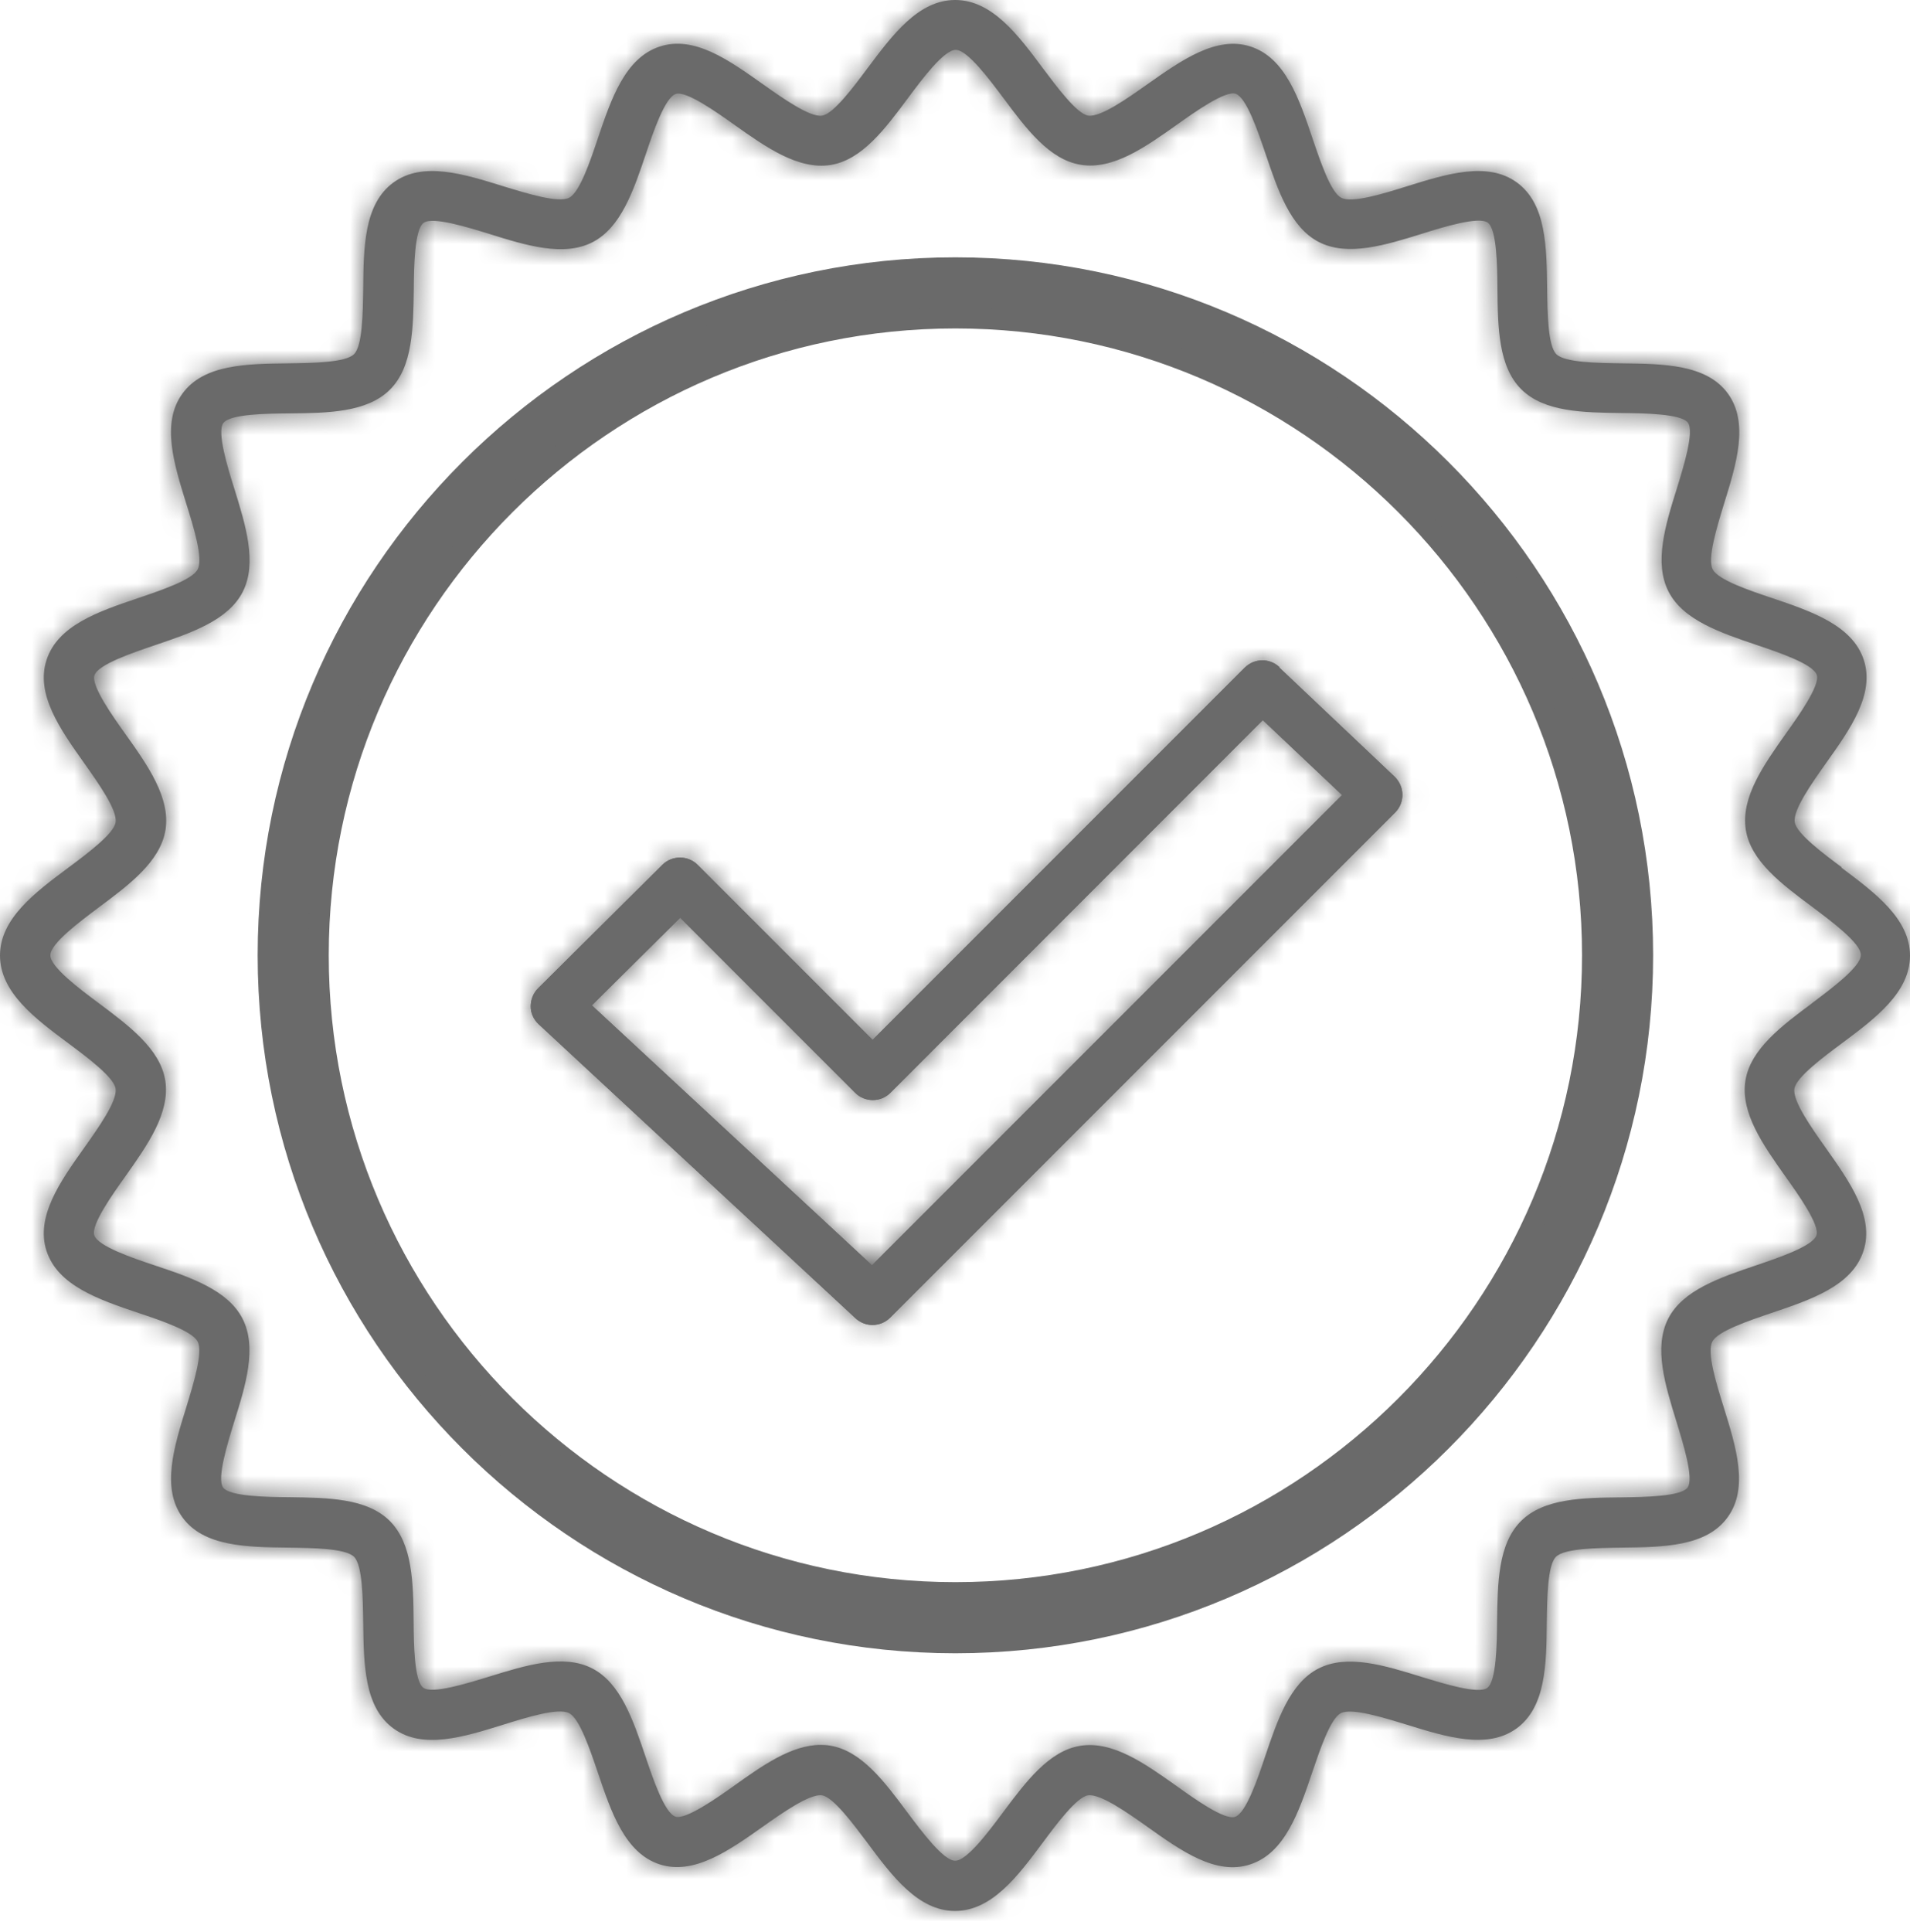 <svg width="90" height="91" viewBox="0 0 90 91" fill="none" xmlns="http://www.w3.org/2000/svg">
<path d="M86.786 40.856C85.939 40.225 84.652 39.27 84.569 38.73C84.478 38.149 85.391 36.87 86.055 35.932C87.185 34.346 88.347 32.702 87.824 31.091C87.293 29.455 85.358 28.799 83.49 28.168C82.418 27.811 80.948 27.312 80.699 26.814C80.442 26.307 80.907 24.813 81.239 23.725C81.82 21.856 82.418 19.922 81.422 18.543C80.417 17.156 78.382 17.14 76.423 17.115C75.285 17.098 73.732 17.082 73.334 16.683C72.935 16.284 72.918 14.723 72.902 13.594C72.877 11.626 72.86 9.6 71.474 8.595C70.095 7.59 68.16 8.196 66.292 8.777C65.204 9.118 63.709 9.583 63.203 9.317C62.704 9.068 62.214 7.598 61.849 6.527C61.218 4.659 60.57 2.724 58.926 2.192C57.315 1.669 55.671 2.84 54.076 3.961C53.138 4.625 51.859 5.531 51.278 5.447C50.738 5.364 49.791 4.077 49.152 3.23C47.973 1.644 46.744 0 45.008 0C43.273 0 42.052 1.644 40.865 3.23C40.233 4.077 39.279 5.364 38.739 5.447C38.166 5.539 36.879 4.625 35.94 3.961C34.346 2.832 32.71 1.661 31.091 2.192C29.455 2.724 28.799 4.659 28.168 6.527C27.811 7.598 27.312 9.068 26.814 9.317C26.307 9.575 24.813 9.11 23.725 8.777C21.856 8.196 19.922 7.59 18.543 8.595C17.156 9.6 17.131 11.634 17.115 13.594C17.098 14.732 17.082 16.284 16.683 16.683C16.284 17.082 14.732 17.098 13.594 17.115C11.626 17.14 9.6 17.156 8.595 18.543C7.59 19.922 8.196 21.856 8.777 23.725C9.118 24.813 9.583 26.307 9.317 26.814C9.068 27.312 7.598 27.802 6.527 28.168C4.659 28.799 2.724 29.446 2.192 31.091C1.669 32.702 2.832 34.346 3.961 35.94C4.625 36.879 5.539 38.157 5.447 38.739C5.364 39.279 4.077 40.233 3.23 40.865C1.644 42.044 0 43.273 0 45.008C0 46.744 1.644 47.973 3.23 49.152C4.077 49.783 5.364 50.738 5.447 51.278C5.539 51.859 4.625 53.138 3.961 54.076C2.832 55.663 1.669 57.315 2.192 58.926C2.724 60.562 4.659 61.218 6.527 61.849C7.598 62.206 9.068 62.704 9.317 63.203C9.575 63.709 9.11 65.204 8.777 66.292C8.196 68.16 7.598 70.095 8.595 71.474C9.6 72.86 11.634 72.877 13.594 72.902C14.732 72.918 16.284 72.935 16.683 73.334C17.082 73.732 17.098 75.293 17.115 76.423C17.14 78.391 17.156 80.417 18.543 81.422C19.922 82.427 21.856 81.82 23.725 81.239C24.813 80.899 26.307 80.434 26.814 80.699C27.312 80.948 27.802 82.418 28.168 83.49C28.799 85.358 29.446 87.293 31.091 87.824C32.693 88.339 34.346 87.177 35.932 86.056C36.87 85.391 38.149 84.494 38.73 84.569C39.27 84.652 40.217 85.939 40.856 86.786C42.035 88.372 43.264 90.017 45 90.017C46.736 90.017 47.965 88.372 49.144 86.786C49.775 85.939 50.73 84.652 51.27 84.569C51.859 84.494 53.13 85.391 54.068 86.056C55.654 87.185 57.298 88.356 58.909 87.824C60.545 87.293 61.201 85.358 61.832 83.49C62.198 82.418 62.688 80.948 63.186 80.699C63.693 80.442 65.187 80.907 66.275 81.239C68.144 81.82 70.078 82.418 71.457 81.422C72.844 80.417 72.869 78.382 72.885 76.423C72.902 75.285 72.918 73.732 73.317 73.334C73.716 72.935 75.269 72.918 76.406 72.902C78.374 72.877 80.4 72.86 81.405 71.474C82.41 70.095 81.804 68.16 81.223 66.292C80.882 65.204 80.417 63.709 80.683 63.203C80.932 62.704 82.402 62.214 83.473 61.849C85.341 61.218 87.276 60.57 87.808 58.926C88.331 57.315 87.16 55.671 86.039 54.085C85.375 53.146 84.461 51.867 84.552 51.286C84.635 50.746 85.923 49.791 86.77 49.16C88.356 47.981 90 46.752 90 45.017C90 43.281 88.356 42.06 86.77 40.873L86.786 40.856ZM85.383 47.259C83.955 48.322 82.485 49.418 82.244 50.904C82.003 52.424 83.091 53.952 84.137 55.43C84.743 56.277 85.748 57.697 85.591 58.187C85.424 58.702 83.813 59.242 82.742 59.607C81.048 60.18 79.296 60.77 78.607 62.115C77.909 63.477 78.466 65.254 78.997 66.973C79.304 67.978 79.828 69.647 79.52 70.07C79.205 70.502 77.444 70.519 76.39 70.535C74.596 70.552 72.736 70.577 71.665 71.656C70.585 72.736 70.568 74.588 70.543 76.39C70.535 77.444 70.51 79.205 70.078 79.512C69.655 79.819 67.986 79.296 66.981 78.989C65.262 78.457 63.485 77.901 62.123 78.599C60.778 79.288 60.188 81.04 59.615 82.734C59.258 83.805 58.71 85.416 58.195 85.582C57.697 85.748 56.285 84.735 55.438 84.129C53.96 83.083 52.441 81.995 50.913 82.236C49.426 82.468 48.33 83.946 47.267 85.366C46.586 86.28 45.565 87.65 45.008 87.65C44.452 87.65 43.431 86.272 42.75 85.366C41.687 83.938 40.59 82.46 39.104 82.227C38.963 82.202 38.813 82.194 38.672 82.194C37.294 82.194 35.915 83.174 34.587 84.121C33.74 84.727 32.311 85.723 31.83 85.574C31.315 85.408 30.767 83.788 30.41 82.726C29.837 81.032 29.247 79.279 27.902 78.59C26.54 77.893 24.763 78.449 23.044 78.98C22.039 79.288 20.37 79.811 19.947 79.504C19.515 79.188 19.498 77.428 19.49 76.381C19.473 74.588 19.448 72.727 18.369 71.648C17.289 70.568 15.437 70.552 13.635 70.527C12.581 70.519 10.82 70.494 10.513 70.07C10.206 69.647 10.729 67.969 11.036 66.973C11.576 65.254 12.124 63.477 11.427 62.115C10.737 60.77 8.985 60.172 7.291 59.607C6.22 59.25 4.609 58.702 4.443 58.187C4.285 57.697 5.29 56.277 5.896 55.43C6.942 53.952 8.022 52.432 7.789 50.904C7.557 49.418 6.079 48.322 4.659 47.259C3.745 46.578 2.375 45.556 2.375 45C2.375 44.444 3.753 43.422 4.659 42.741C6.087 41.678 7.557 40.582 7.798 39.096C8.038 37.576 6.959 36.048 5.904 34.57C5.298 33.723 4.293 32.303 4.451 31.813C4.617 31.298 6.228 30.758 7.299 30.393C8.993 29.82 10.745 29.23 11.435 27.885C12.132 26.523 11.576 24.746 11.044 23.027C10.729 22.031 10.214 20.353 10.521 19.93C10.837 19.498 12.597 19.482 13.644 19.473C15.437 19.456 17.297 19.432 18.377 18.352C19.456 17.273 19.473 15.421 19.498 13.619C19.506 12.564 19.531 10.804 19.963 10.496C20.387 10.189 22.056 10.712 23.061 11.02C24.779 11.559 26.557 12.107 27.918 11.41C29.264 10.721 29.853 8.968 30.426 7.274C30.783 6.211 31.331 4.592 31.846 4.426C32.328 4.268 33.756 5.273 34.603 5.879C36.081 6.926 37.601 8.005 39.129 7.773C40.615 7.54 41.712 6.062 42.775 4.634C43.455 3.72 44.477 2.35 45.033 2.35C45.59 2.35 46.611 3.729 47.292 4.634C48.355 6.062 49.451 7.532 50.937 7.764C52.465 8.005 53.985 6.917 55.463 5.871C56.31 5.265 57.739 4.26 58.22 4.418C58.735 4.584 59.275 6.195 59.64 7.266C60.213 8.96 60.803 10.712 62.148 11.402C63.51 12.099 65.287 11.543 67.006 11.011C68.002 10.696 69.68 10.181 70.103 10.488C70.535 10.804 70.552 12.564 70.56 13.61C70.577 15.404 70.602 17.264 71.681 18.335C72.761 19.415 74.612 19.432 76.415 19.456C77.469 19.465 79.23 19.49 79.537 19.913C79.844 20.337 79.321 22.014 79.014 23.011C78.474 24.73 77.926 26.507 78.623 27.869C79.313 29.214 81.065 29.803 82.759 30.377C83.822 30.733 85.441 31.282 85.607 31.797C85.765 32.286 84.76 33.706 84.154 34.553C83.108 36.032 82.028 37.551 82.261 39.079C82.493 40.566 83.971 41.662 85.4 42.725C86.305 43.406 87.683 44.427 87.683 44.983C87.683 45.54 86.305 46.561 85.4 47.242L85.383 47.259Z" fill="#6A6A6A"/>
<path d="M45.018 12.622C27.165 12.622 12.641 27.146 12.641 45C12.641 62.854 27.165 77.378 45.018 77.378C62.872 77.378 77.396 62.854 77.396 45C77.396 27.146 62.864 12.622 45.018 12.622ZM45.018 75.028C28.46 75.028 14.991 61.558 14.991 45C14.991 28.441 28.46 14.972 45.018 14.972C61.577 14.972 75.046 28.441 75.046 45C75.046 61.558 61.577 75.028 45.018 75.028Z" fill="#6A6A6A"/>
<path d="M60.292 31.43C59.827 30.99 59.105 30.999 58.648 31.455L41.118 48.985L32.872 40.739C32.415 40.283 31.668 40.283 31.211 40.739L25.357 46.552C25.132 46.776 25.008 47.084 25.008 47.407C25.008 47.731 25.149 48.03 25.381 48.246L40.312 62.097C40.536 62.305 40.827 62.413 41.109 62.413C41.408 62.413 41.716 62.297 41.94 62.073L65.74 38.273C65.964 38.049 66.088 37.742 66.08 37.426C66.08 37.11 65.939 36.803 65.715 36.587L60.275 31.439L60.292 31.43ZM41.093 59.606L27.889 47.358L32.05 43.231L40.296 51.477C40.752 51.933 41.5 51.933 41.956 51.477L59.503 33.922L63.24 37.451L41.093 59.598V59.606Z" fill="#6A6A6A"/>
<mask id="path-4-inside-1_2660_315" fill="white">
<path d="M86.786 40.856C85.939 40.225 84.652 39.27 84.569 38.73C84.478 38.149 85.391 36.87 86.055 35.932C87.185 34.346 88.347 32.702 87.824 31.091C87.293 29.455 85.358 28.799 83.49 28.168C82.418 27.811 80.948 27.312 80.699 26.814C80.442 26.307 80.907 24.813 81.239 23.725C81.82 21.856 82.418 19.922 81.422 18.543C80.417 17.156 78.382 17.14 76.423 17.115C75.285 17.098 73.732 17.082 73.334 16.683C72.935 16.284 72.918 14.723 72.902 13.594C72.877 11.626 72.86 9.6 71.474 8.595C70.095 7.59 68.16 8.196 66.292 8.777C65.204 9.118 63.709 9.583 63.203 9.317C62.704 9.068 62.214 7.598 61.849 6.527C61.218 4.659 60.57 2.724 58.926 2.192C57.315 1.669 55.671 2.84 54.076 3.961C53.138 4.625 51.859 5.531 51.278 5.447C50.738 5.364 49.791 4.077 49.152 3.23C47.973 1.644 46.744 0 45.008 0C43.273 0 42.052 1.644 40.865 3.23C40.233 4.077 39.279 5.364 38.739 5.447C38.166 5.539 36.879 4.625 35.94 3.961C34.346 2.832 32.71 1.661 31.091 2.192C29.455 2.724 28.799 4.659 28.168 6.527C27.811 7.598 27.312 9.068 26.814 9.317C26.307 9.575 24.813 9.11 23.725 8.777C21.856 8.196 19.922 7.59 18.543 8.595C17.156 9.6 17.131 11.634 17.115 13.594C17.098 14.732 17.082 16.284 16.683 16.683C16.284 17.082 14.732 17.098 13.594 17.115C11.626 17.14 9.6 17.156 8.595 18.543C7.59 19.922 8.196 21.856 8.777 23.725C9.118 24.813 9.583 26.307 9.317 26.814C9.068 27.312 7.598 27.802 6.527 28.168C4.659 28.799 2.724 29.446 2.192 31.091C1.669 32.702 2.832 34.346 3.961 35.94C4.625 36.879 5.539 38.157 5.447 38.739C5.364 39.279 4.077 40.233 3.23 40.865C1.644 42.044 0 43.273 0 45.008C0 46.744 1.644 47.973 3.23 49.152C4.077 49.783 5.364 50.738 5.447 51.278C5.539 51.859 4.625 53.138 3.961 54.076C2.832 55.663 1.669 57.315 2.192 58.926C2.724 60.562 4.659 61.218 6.527 61.849C7.598 62.206 9.068 62.704 9.317 63.203C9.575 63.709 9.11 65.204 8.777 66.292C8.196 68.16 7.598 70.095 8.595 71.474C9.6 72.86 11.634 72.877 13.594 72.902C14.732 72.918 16.284 72.935 16.683 73.334C17.082 73.732 17.098 75.293 17.115 76.423C17.14 78.391 17.156 80.417 18.543 81.422C19.922 82.427 21.856 81.82 23.725 81.239C24.813 80.899 26.307 80.434 26.814 80.699C27.312 80.948 27.802 82.418 28.168 83.49C28.799 85.358 29.446 87.293 31.091 87.824C32.693 88.339 34.346 87.177 35.932 86.056C36.87 85.391 38.149 84.494 38.73 84.569C39.27 84.652 40.217 85.939 40.856 86.786C42.035 88.372 43.264 90.017 45 90.017C46.736 90.017 47.965 88.372 49.144 86.786C49.775 85.939 50.73 84.652 51.27 84.569C51.859 84.494 53.13 85.391 54.068 86.056C55.654 87.185 57.298 88.356 58.909 87.824C60.545 87.293 61.201 85.358 61.832 83.49C62.198 82.418 62.688 80.948 63.186 80.699C63.693 80.442 65.187 80.907 66.275 81.239C68.144 81.82 70.078 82.418 71.457 81.422C72.844 80.417 72.869 78.382 72.885 76.423C72.902 75.285 72.918 73.732 73.317 73.334C73.716 72.935 75.269 72.918 76.406 72.902C78.374 72.877 80.4 72.86 81.405 71.474C82.41 70.095 81.804 68.16 81.223 66.292C80.882 65.204 80.417 63.709 80.683 63.203C80.932 62.704 82.402 62.214 83.473 61.849C85.341 61.218 87.276 60.57 87.808 58.926C88.331 57.315 87.16 55.671 86.039 54.085C85.375 53.146 84.461 51.867 84.552 51.286C84.635 50.746 85.923 49.791 86.77 49.16C88.356 47.981 90 46.752 90 45.017C90 43.281 88.356 42.06 86.77 40.873L86.786 40.856ZM85.383 47.259C83.955 48.322 82.485 49.418 82.244 50.904C82.003 52.424 83.091 53.952 84.137 55.43C84.743 56.277 85.748 57.697 85.591 58.187C85.424 58.702 83.813 59.242 82.742 59.607C81.048 60.18 79.296 60.77 78.607 62.115C77.909 63.477 78.466 65.254 78.997 66.973C79.304 67.978 79.828 69.647 79.52 70.07C79.205 70.502 77.444 70.519 76.39 70.535C74.596 70.552 72.736 70.577 71.665 71.656C70.585 72.736 70.568 74.588 70.543 76.39C70.535 77.444 70.51 79.205 70.078 79.512C69.655 79.819 67.986 79.296 66.981 78.989C65.262 78.457 63.485 77.901 62.123 78.599C60.778 79.288 60.188 81.04 59.615 82.734C59.258 83.805 58.71 85.416 58.195 85.582C57.697 85.748 56.285 84.735 55.438 84.129C53.96 83.083 52.441 81.995 50.913 82.236C49.426 82.468 48.33 83.946 47.267 85.366C46.586 86.28 45.565 87.65 45.008 87.65C44.452 87.65 43.431 86.272 42.75 85.366C41.687 83.938 40.59 82.46 39.104 82.227C38.963 82.202 38.813 82.194 38.672 82.194C37.294 82.194 35.915 83.174 34.587 84.121C33.74 84.727 32.311 85.723 31.83 85.574C31.315 85.408 30.767 83.788 30.41 82.726C29.837 81.032 29.247 79.279 27.902 78.59C26.54 77.893 24.763 78.449 23.044 78.98C22.039 79.288 20.37 79.811 19.947 79.504C19.515 79.188 19.498 77.428 19.49 76.381C19.473 74.588 19.448 72.727 18.369 71.648C17.289 70.568 15.437 70.552 13.635 70.527C12.581 70.519 10.82 70.494 10.513 70.07C10.206 69.647 10.729 67.969 11.036 66.973C11.576 65.254 12.124 63.477 11.427 62.115C10.737 60.77 8.985 60.172 7.291 59.607C6.22 59.25 4.609 58.702 4.443 58.187C4.285 57.697 5.29 56.277 5.896 55.43C6.942 53.952 8.022 52.432 7.789 50.904C7.557 49.418 6.079 48.322 4.659 47.259C3.745 46.578 2.375 45.556 2.375 45C2.375 44.444 3.753 43.422 4.659 42.741C6.087 41.678 7.557 40.582 7.798 39.096C8.038 37.576 6.959 36.048 5.904 34.57C5.298 33.723 4.293 32.303 4.451 31.813C4.617 31.298 6.228 30.758 7.299 30.393C8.993 29.82 10.745 29.23 11.435 27.885C12.132 26.523 11.576 24.746 11.044 23.027C10.729 22.031 10.214 20.353 10.521 19.93C10.837 19.498 12.597 19.482 13.644 19.473C15.437 19.456 17.297 19.432 18.377 18.352C19.456 17.273 19.473 15.421 19.498 13.619C19.506 12.564 19.531 10.804 19.963 10.496C20.387 10.189 22.056 10.712 23.061 11.02C24.779 11.559 26.557 12.107 27.918 11.41C29.264 10.721 29.853 8.968 30.426 7.274C30.783 6.211 31.331 4.592 31.846 4.426C32.328 4.268 33.756 5.273 34.603 5.879C36.081 6.926 37.601 8.005 39.129 7.773C40.615 7.54 41.712 6.062 42.775 4.634C43.455 3.72 44.477 2.35 45.033 2.35C45.59 2.35 46.611 3.729 47.292 4.634C48.355 6.062 49.451 7.532 50.937 7.764C52.465 8.005 53.985 6.917 55.463 5.871C56.31 5.265 57.739 4.26 58.22 4.418C58.735 4.584 59.275 6.195 59.64 7.266C60.213 8.96 60.803 10.712 62.148 11.402C63.51 12.099 65.287 11.543 67.006 11.011C68.002 10.696 69.68 10.181 70.103 10.488C70.535 10.804 70.552 12.564 70.56 13.61C70.577 15.404 70.602 17.264 71.681 18.335C72.761 19.415 74.612 19.432 76.415 19.456C77.469 19.465 79.23 19.49 79.537 19.913C79.844 20.337 79.321 22.014 79.014 23.011C78.474 24.73 77.926 26.507 78.623 27.869C79.313 29.214 81.065 29.803 82.759 30.377C83.822 30.733 85.441 31.282 85.607 31.797C85.765 32.286 84.76 33.706 84.154 34.553C83.108 36.032 82.028 37.551 82.261 39.079C82.493 40.566 83.971 41.662 85.4 42.725C86.305 43.406 87.683 44.427 87.683 44.983C87.683 45.54 86.305 46.561 85.4 47.242L85.383 47.259Z"/>
</mask>
<path d="M86.786 40.856C85.939 40.225 84.652 39.27 84.569 38.73C84.478 38.149 85.391 36.87 86.055 35.932C87.185 34.346 88.347 32.702 87.824 31.091C87.293 29.455 85.358 28.799 83.49 28.168C82.418 27.811 80.948 27.312 80.699 26.814C80.442 26.307 80.907 24.813 81.239 23.725C81.82 21.856 82.418 19.922 81.422 18.543C80.417 17.156 78.382 17.14 76.423 17.115C75.285 17.098 73.732 17.082 73.334 16.683C72.935 16.284 72.918 14.723 72.902 13.594C72.877 11.626 72.86 9.6 71.474 8.595C70.095 7.59 68.16 8.196 66.292 8.777C65.204 9.118 63.709 9.583 63.203 9.317C62.704 9.068 62.214 7.598 61.849 6.527C61.218 4.659 60.57 2.724 58.926 2.192C57.315 1.669 55.671 2.84 54.076 3.961C53.138 4.625 51.859 5.531 51.278 5.447C50.738 5.364 49.791 4.077 49.152 3.23C47.973 1.644 46.744 0 45.008 0C43.273 0 42.052 1.644 40.865 3.23C40.233 4.077 39.279 5.364 38.739 5.447C38.166 5.539 36.879 4.625 35.94 3.961C34.346 2.832 32.71 1.661 31.091 2.192C29.455 2.724 28.799 4.659 28.168 6.527C27.811 7.598 27.312 9.068 26.814 9.317C26.307 9.575 24.813 9.11 23.725 8.777C21.856 8.196 19.922 7.59 18.543 8.595C17.156 9.6 17.131 11.634 17.115 13.594C17.098 14.732 17.082 16.284 16.683 16.683C16.284 17.082 14.732 17.098 13.594 17.115C11.626 17.14 9.6 17.156 8.595 18.543C7.59 19.922 8.196 21.856 8.777 23.725C9.118 24.813 9.583 26.307 9.317 26.814C9.068 27.312 7.598 27.802 6.527 28.168C4.659 28.799 2.724 29.446 2.192 31.091C1.669 32.702 2.832 34.346 3.961 35.94C4.625 36.879 5.539 38.157 5.447 38.739C5.364 39.279 4.077 40.233 3.23 40.865C1.644 42.044 0 43.273 0 45.008C0 46.744 1.644 47.973 3.23 49.152C4.077 49.783 5.364 50.738 5.447 51.278C5.539 51.859 4.625 53.138 3.961 54.076C2.832 55.663 1.669 57.315 2.192 58.926C2.724 60.562 4.659 61.218 6.527 61.849C7.598 62.206 9.068 62.704 9.317 63.203C9.575 63.709 9.11 65.204 8.777 66.292C8.196 68.16 7.598 70.095 8.595 71.474C9.6 72.86 11.634 72.877 13.594 72.902C14.732 72.918 16.284 72.935 16.683 73.334C17.082 73.732 17.098 75.293 17.115 76.423C17.14 78.391 17.156 80.417 18.543 81.422C19.922 82.427 21.856 81.82 23.725 81.239C24.813 80.899 26.307 80.434 26.814 80.699C27.312 80.948 27.802 82.418 28.168 83.49C28.799 85.358 29.446 87.293 31.091 87.824C32.693 88.339 34.346 87.177 35.932 86.056C36.87 85.391 38.149 84.494 38.73 84.569C39.27 84.652 40.217 85.939 40.856 86.786C42.035 88.372 43.264 90.017 45 90.017C46.736 90.017 47.965 88.372 49.144 86.786C49.775 85.939 50.73 84.652 51.27 84.569C51.859 84.494 53.13 85.391 54.068 86.056C55.654 87.185 57.298 88.356 58.909 87.824C60.545 87.293 61.201 85.358 61.832 83.49C62.198 82.418 62.688 80.948 63.186 80.699C63.693 80.442 65.187 80.907 66.275 81.239C68.144 81.82 70.078 82.418 71.457 81.422C72.844 80.417 72.869 78.382 72.885 76.423C72.902 75.285 72.918 73.732 73.317 73.334C73.716 72.935 75.269 72.918 76.406 72.902C78.374 72.877 80.4 72.86 81.405 71.474C82.41 70.095 81.804 68.16 81.223 66.292C80.882 65.204 80.417 63.709 80.683 63.203C80.932 62.704 82.402 62.214 83.473 61.849C85.341 61.218 87.276 60.57 87.808 58.926C88.331 57.315 87.16 55.671 86.039 54.085C85.375 53.146 84.461 51.867 84.552 51.286C84.635 50.746 85.923 49.791 86.77 49.16C88.356 47.981 90 46.752 90 45.017C90 43.281 88.356 42.06 86.77 40.873L86.786 40.856ZM85.383 47.259C83.955 48.322 82.485 49.418 82.244 50.904C82.003 52.424 83.091 53.952 84.137 55.43C84.743 56.277 85.748 57.697 85.591 58.187C85.424 58.702 83.813 59.242 82.742 59.607C81.048 60.18 79.296 60.77 78.607 62.115C77.909 63.477 78.466 65.254 78.997 66.973C79.304 67.978 79.828 69.647 79.52 70.07C79.205 70.502 77.444 70.519 76.39 70.535C74.596 70.552 72.736 70.577 71.665 71.656C70.585 72.736 70.568 74.588 70.543 76.39C70.535 77.444 70.51 79.205 70.078 79.512C69.655 79.819 67.986 79.296 66.981 78.989C65.262 78.457 63.485 77.901 62.123 78.599C60.778 79.288 60.188 81.04 59.615 82.734C59.258 83.805 58.71 85.416 58.195 85.582C57.697 85.748 56.285 84.735 55.438 84.129C53.96 83.083 52.441 81.995 50.913 82.236C49.426 82.468 48.33 83.946 47.267 85.366C46.586 86.28 45.565 87.65 45.008 87.65C44.452 87.65 43.431 86.272 42.75 85.366C41.687 83.938 40.59 82.46 39.104 82.227C38.963 82.202 38.813 82.194 38.672 82.194C37.294 82.194 35.915 83.174 34.587 84.121C33.74 84.727 32.311 85.723 31.83 85.574C31.315 85.408 30.767 83.788 30.41 82.726C29.837 81.032 29.247 79.279 27.902 78.59C26.54 77.893 24.763 78.449 23.044 78.98C22.039 79.288 20.37 79.811 19.947 79.504C19.515 79.188 19.498 77.428 19.49 76.381C19.473 74.588 19.448 72.727 18.369 71.648C17.289 70.568 15.437 70.552 13.635 70.527C12.581 70.519 10.82 70.494 10.513 70.07C10.206 69.647 10.729 67.969 11.036 66.973C11.576 65.254 12.124 63.477 11.427 62.115C10.737 60.77 8.985 60.172 7.291 59.607C6.22 59.25 4.609 58.702 4.443 58.187C4.285 57.697 5.29 56.277 5.896 55.43C6.942 53.952 8.022 52.432 7.789 50.904C7.557 49.418 6.079 48.322 4.659 47.259C3.745 46.578 2.375 45.556 2.375 45C2.375 44.444 3.753 43.422 4.659 42.741C6.087 41.678 7.557 40.582 7.798 39.096C8.038 37.576 6.959 36.048 5.904 34.57C5.298 33.723 4.293 32.303 4.451 31.813C4.617 31.298 6.228 30.758 7.299 30.393C8.993 29.82 10.745 29.23 11.435 27.885C12.132 26.523 11.576 24.746 11.044 23.027C10.729 22.031 10.214 20.353 10.521 19.93C10.837 19.498 12.597 19.482 13.644 19.473C15.437 19.456 17.297 19.432 18.377 18.352C19.456 17.273 19.473 15.421 19.498 13.619C19.506 12.564 19.531 10.804 19.963 10.496C20.387 10.189 22.056 10.712 23.061 11.02C24.779 11.559 26.557 12.107 27.918 11.41C29.264 10.721 29.853 8.968 30.426 7.274C30.783 6.211 31.331 4.592 31.846 4.426C32.328 4.268 33.756 5.273 34.603 5.879C36.081 6.926 37.601 8.005 39.129 7.773C40.615 7.54 41.712 6.062 42.775 4.634C43.455 3.72 44.477 2.35 45.033 2.35C45.59 2.35 46.611 3.729 47.292 4.634C48.355 6.062 49.451 7.532 50.937 7.764C52.465 8.005 53.985 6.917 55.463 5.871C56.31 5.265 57.739 4.26 58.22 4.418C58.735 4.584 59.275 6.195 59.64 7.266C60.213 8.96 60.803 10.712 62.148 11.402C63.51 12.099 65.287 11.543 67.006 11.011C68.002 10.696 69.68 10.181 70.103 10.488C70.535 10.804 70.552 12.564 70.56 13.61C70.577 15.404 70.602 17.264 71.681 18.335C72.761 19.415 74.612 19.432 76.415 19.456C77.469 19.465 79.23 19.49 79.537 19.913C79.844 20.337 79.321 22.014 79.014 23.011C78.474 24.73 77.926 26.507 78.623 27.869C79.313 29.214 81.065 29.803 82.759 30.377C83.822 30.733 85.441 31.282 85.607 31.797C85.765 32.286 84.76 33.706 84.154 34.553C83.108 36.032 82.028 37.551 82.261 39.079C82.493 40.566 83.971 41.662 85.4 42.725C86.305 43.406 87.683 44.427 87.683 44.983C87.683 45.54 86.305 46.561 85.4 47.242L85.383 47.259Z" fill="#6A6A6A" stroke="#6A6A6A" stroke-width="20" mask="url(#path-4-inside-1_2660_315)"/>
<path d="M45.018 12.622C27.165 12.622 12.641 27.146 12.641 45C12.641 62.854 27.165 77.378 45.018 77.378C62.872 77.378 77.396 62.854 77.396 45C77.396 27.146 62.864 12.622 45.018 12.622ZM45.018 75.028C28.46 75.028 14.991 61.558 14.991 45C14.991 28.441 28.46 14.972 45.018 14.972C61.577 14.972 75.046 28.441 75.046 45C75.046 61.558 61.577 75.028 45.018 75.028Z" fill="#6A6A6A"/>
<path d="M45.018 12.622C27.165 12.622 12.641 27.146 12.641 45C12.641 62.854 27.165 77.378 45.018 77.378C62.872 77.378 77.396 62.854 77.396 45C77.396 27.146 62.864 12.622 45.018 12.622ZM45.018 75.028C28.46 75.028 14.991 61.558 14.991 45C14.991 28.441 28.46 14.972 45.018 14.972C61.577 14.972 75.046 28.441 75.046 45C75.046 61.558 61.577 75.028 45.018 75.028Z" stroke="#6A6A6A"/>
<mask id="path-6-inside-2_2660_315" fill="white">
<path d="M60.292 31.43C59.827 30.99 59.105 30.999 58.648 31.455L41.118 48.985L32.872 40.739C32.415 40.283 31.668 40.283 31.211 40.739L25.357 46.552C25.132 46.776 25.008 47.084 25.008 47.407C25.008 47.731 25.149 48.03 25.381 48.246L40.312 62.097C40.536 62.305 40.827 62.413 41.109 62.413C41.408 62.413 41.716 62.297 41.94 62.073L65.74 38.273C65.964 38.049 66.088 37.742 66.08 37.426C66.08 37.11 65.939 36.803 65.715 36.587L60.275 31.439L60.292 31.43ZM41.093 59.606L27.889 47.358L32.05 43.231L40.296 51.477C40.752 51.933 41.5 51.933 41.956 51.477L59.503 33.922L63.24 37.451L41.093 59.598V59.606Z"/>
</mask>
<path d="M60.292 31.43C59.827 30.99 59.105 30.999 58.648 31.455L41.118 48.985L32.872 40.739C32.415 40.283 31.668 40.283 31.211 40.739L25.357 46.552C25.132 46.776 25.008 47.084 25.008 47.407C25.008 47.731 25.149 48.03 25.381 48.246L40.312 62.097C40.536 62.305 40.827 62.413 41.109 62.413C41.408 62.413 41.716 62.297 41.94 62.073L65.74 38.273C65.964 38.049 66.088 37.742 66.08 37.426C66.08 37.11 65.939 36.803 65.715 36.587L60.275 31.439L60.292 31.43ZM41.093 59.606L27.889 47.358L32.05 43.231L40.296 51.477C40.752 51.933 41.5 51.933 41.956 51.477L59.503 33.922L63.24 37.451L41.093 59.598V59.606Z" fill="#6A6A6A"/>
<path d="M60.292 31.43L64.763 40.375L77.542 33.988L67.166 24.168L60.292 31.43ZM58.648 31.455L51.577 24.384L51.577 24.384L58.648 31.455ZM41.118 48.985L34.047 56.056L41.118 63.127L48.189 56.056L41.118 48.985ZM32.872 40.739L25.801 47.81L25.801 47.81L32.872 40.739ZM31.211 40.739L38.257 47.836L38.27 47.823L38.282 47.81L31.211 40.739ZM25.357 46.552L18.311 39.456L18.298 39.469L18.285 39.481L25.357 46.552ZM25.381 48.246L18.577 55.574L18.58 55.577L25.381 48.246ZM40.312 62.097L33.511 69.429L33.518 69.435L40.312 62.097ZM41.94 62.073L34.869 55.002L34.869 55.002L41.94 62.073ZM65.74 38.273L72.811 45.344L72.811 45.344L65.74 38.273ZM66.08 37.426H56.08V37.558L56.083 37.689L66.08 37.426ZM65.715 36.587L72.651 29.384L72.62 29.354L72.589 29.325L65.715 36.587ZM60.275 31.439L55.805 22.494L43.026 28.881L53.401 38.701L60.275 31.439ZM41.093 59.606L34.292 66.938L51.093 82.523V59.606H41.093ZM27.889 47.358L20.847 40.258L13.446 47.6L21.088 54.689L27.889 47.358ZM32.05 43.231L39.121 36.16L32.078 29.117L25.007 36.131L32.05 43.231ZM40.296 51.477L47.367 44.406L47.367 44.406L40.296 51.477ZM41.956 51.477L49.028 58.548L49.029 58.546L41.956 51.477ZM59.503 33.922L66.369 26.651L59.302 19.977L52.43 26.852L59.503 33.922ZM63.24 37.451L70.311 44.522L77.587 37.246L70.106 30.181L63.24 37.451ZM41.093 59.598L34.022 52.527L31.093 55.456V59.598H41.093ZM67.166 24.168C62.764 20.001 55.859 20.102 51.577 24.384L65.719 38.526C62.35 41.895 56.89 41.979 53.418 38.693L67.166 24.168ZM51.577 24.384L34.047 41.914L48.189 56.056L65.719 38.526L51.577 24.384ZM48.189 41.914L39.943 33.668L25.801 47.81L34.047 56.056L48.189 41.914ZM39.943 33.668C35.581 29.306 28.502 29.306 24.14 33.668L38.282 47.81C34.834 51.259 29.249 51.259 25.801 47.81L39.943 33.668ZM24.165 33.643L18.311 39.456L32.402 53.648L38.257 47.836L24.165 33.643ZM18.285 39.481C16.125 41.642 15.008 44.52 15.008 47.407H35.008C35.008 49.648 34.14 51.911 32.428 53.623L18.285 39.481ZM15.008 47.407C15.008 50.709 16.456 53.605 18.577 55.574L32.186 40.918C33.842 42.456 35.008 44.754 35.008 47.407H15.008ZM18.58 55.577L33.511 69.429L47.113 54.766L32.183 40.915L18.58 55.577ZM33.518 69.435C35.614 71.376 38.34 72.413 41.109 72.413V52.413C43.315 52.413 45.459 53.234 47.106 54.76L33.518 69.435ZM41.109 72.413C43.901 72.413 46.801 71.353 49.011 69.144L34.869 55.002C36.63 53.24 38.916 52.413 41.109 52.413V72.413ZM49.011 69.144L72.811 45.344L58.668 31.202L34.869 55.002L49.011 69.144ZM72.811 45.344C74.939 43.215 76.158 40.271 76.076 37.163L56.083 37.689C56.018 35.212 56.988 32.882 58.668 31.202L72.811 45.344ZM76.08 37.426C76.08 34.192 74.683 31.341 72.651 29.384L58.778 43.791C57.194 42.265 56.08 40.029 56.08 37.426H76.08ZM72.589 29.325L67.15 24.176L53.401 38.701L58.84 43.85L72.589 29.325ZM64.746 40.384L64.763 40.375L55.821 22.485L55.805 22.494L64.746 40.384ZM47.894 52.275L34.69 40.026L21.088 54.689L34.292 66.938L47.894 52.275ZM34.932 54.457L39.092 50.33L25.007 36.131L20.847 40.258L34.932 54.457ZM24.979 50.302L33.225 58.548L47.367 44.406L39.121 36.16L24.979 50.302ZM33.225 58.548C37.587 62.91 44.666 62.91 49.028 58.548L34.885 44.406C38.334 40.957 43.918 40.957 47.367 44.406L33.225 58.548ZM49.029 58.546L66.576 40.991L52.43 26.852L34.884 44.407L49.029 58.546ZM52.637 41.192L56.374 44.721L70.106 30.181L66.369 26.651L52.637 41.192ZM56.169 30.38L34.022 52.527L48.164 66.669L70.311 44.522L56.169 30.38ZM31.093 59.598V59.606H51.093V59.598H31.093Z" fill="#6A6A6A" mask="url(#path-6-inside-2_2660_315)"/>
</svg>
